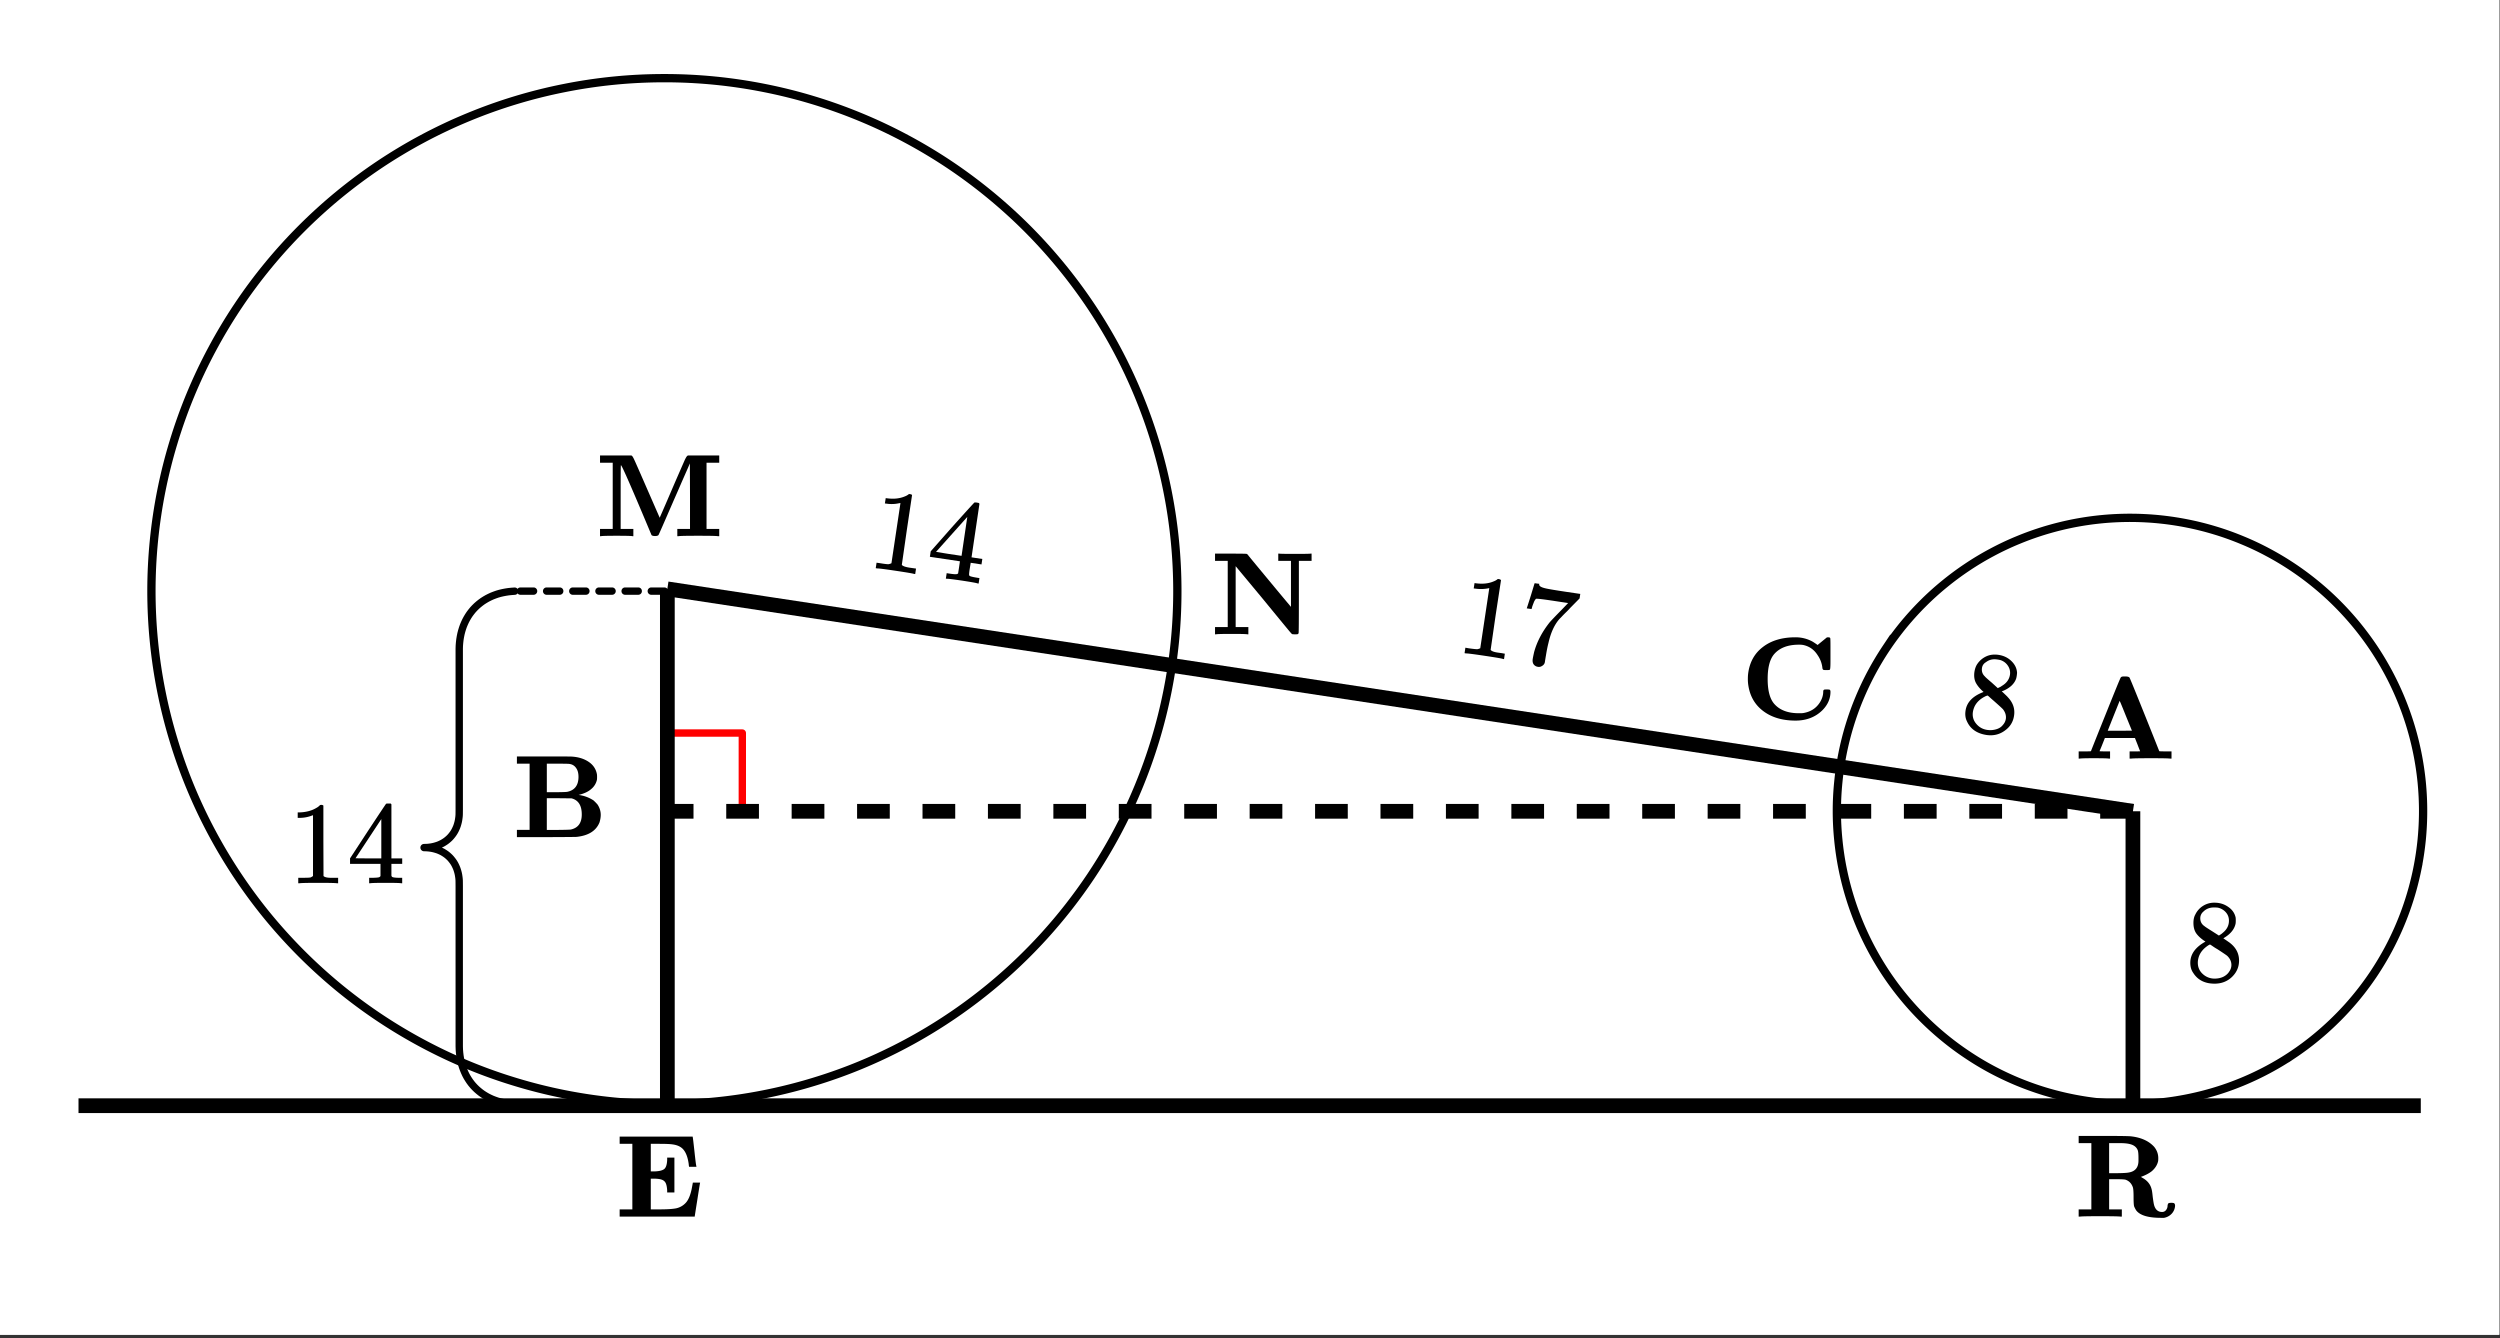<svg xmlns="http://www.w3.org/2000/svg" xmlns:xlink="http://www.w3.org/1999/xlink" width="381.44" height="204.16" viewBox="0 0 286.08 153.12"><rect x="0" y="0" width="286.08" height="153.12" fill="#333333" stroke="none"/><defs><symbol overflow="visible" id="b"><path d="M4.234 0c-.125-.031-.726-.047-1.796-.047C1.363-.047.766-.03.64 0H.53v-.828h1.453v-7.578H.531v-.828H4.11l.063.03c.07.056.164.212.281.47.125.261.586 1.312 1.39 3.156L7.36-2.11c.457-1.04.957-2.196 1.5-3.47a660.18 660.18 0 0 1 1.375-3.155c.125-.258.223-.414.297-.47l.078-.03h3.563v.828h-1.453v7.578h1.453V0H14c-.148-.031-.89-.047-2.234-.047-1.336 0-2.079.016-2.235.047h-.156v-.828h1.453v-3.766l-.015-3.734-.22.515-.702 1.594c-.313.73-.602 1.387-.86 1.969C7.851-1.531 7.25-.156 7.22-.125c-.074.074-.203.11-.39.11-.2 0-.337-.036-.407-.11-2.23-5.332-3.399-8-3.5-8-.024 0-.031 1.21-.031 3.625v3.672h1.453V0zm0 0"/></symbol><symbol overflow="visible" id="c"><path d="M3.984 0c-.117-.031-.71-.047-1.78-.047C1.296-.047.78-.03.655 0H.531v-.828h.703c.47 0 .704-.008.704-.031 0-.008.554-1.407 1.671-4.188C4.723-7.828 5.301-9.238 5.344-9.28a.31.31 0 0 1 .125-.094c.039-.02.164-.031.375-.031.258 0 .426.043.5.125.039.043.617 1.453 1.734 4.234A919.319 919.319 0 0 1 9.75-.859c0 .023.234.03.703.03h.703V0H11c-.156-.031-.871-.047-2.14-.047-1.387 0-2.165.016-2.329.047H6.36v-.828h.61c.394 0 .593-.004.593-.016-.093-.238-.195-.492-.296-.765l-.297-.75H3.53l-.297.75a17.6 17.6 0 0 1-.312.75c0 .023.195.03.594.03h.609V0zM5.25-3.188l1.375-.015-.703-1.719c-.45-1.125-.684-1.687-.703-1.687-.907 2.261-1.36 3.402-1.36 3.421zm0 0"/></symbol><symbol overflow="visible" id="d"><path d="M4.531-5.172c.54-.02.91-.113 1.11-.281.195-.164.304-.508.328-1.031v-.266h.828v3.984h-.828v-.25c-.024-.363-.078-.64-.172-.828-.094-.195-.266-.332-.516-.406-.156-.05-.406-.082-.75-.094h-.437v3.516h.953c.894 0 1.55-.04 1.969-.125a2.08 2.08 0 0 0 1.109-.656c.281-.32.492-.829.64-1.516.094-.488.141-.742.141-.766h.828v.032c-.011.023-.117.664-.312 1.921-.2 1.25-.297 1.883-.297 1.891V0H.531v-.828h1.453v-7.5H.531v-.828h8.36v.047c.02.054.086.609.203 1.671.113 1.063.187 1.622.219 1.672v.063h-.844v-.063a.763.763 0 0 1-.031-.218c-.094-.72-.282-1.258-.563-1.625-.273-.364-.71-.582-1.313-.657-.25-.039-.761-.062-1.53-.062h-.938v3.156zm0 0"/></symbol><symbol overflow="visible" id="e"><path d="M5.313 0c-.18-.031-.954-.047-2.329-.047C1.617-.047.852-.03.688 0H.53v-.828h1.453v-7.578H.531v-.828h2.625c1.938 0 3.051.015 3.344.046 1.164.126 2.055.528 2.672 1.204.312.386.469.82.469 1.296 0 .168-.008.278-.016.329-.094.437-.336.824-.719 1.156-.312.25-.73.469-1.25.656 0 .012.016.024.047.031.031.012.05.028.063.047.601.313.972.758 1.109 1.328.04.118.082.391.125.829.07.562.133.921.188 1.078.156.468.453.703.89.703a.55.55 0 0 0 .438-.203.807.807 0 0 0 .187-.485.562.562 0 0 1 .078-.281c.04-.05.16-.078.36-.078.195 0 .312.027.343.078.051.055.079.14.079.266a1.447 1.447 0 0 1-.391.906 1.58 1.58 0 0 1-.875.469h-.344C8.484.14 7.535-.145 7.11-.72a2.89 2.89 0 0 1-.234-.453c-.043-.156-.063-.52-.063-1.094 0-.55-.027-.91-.078-1.078-.148-.437-.421-.726-.828-.875-.136-.039-.508-.062-1.11-.062h-.78v3.453h1.453V0zm1.593-8.078c-.304-.219-.828-.328-1.578-.328H4.016v3.437h.906c.707-.008 1.156-.035 1.344-.078.738-.125 1.109-.578 1.109-1.36v-.296c0-.438-.027-.727-.078-.875a1.03 1.03 0 0 0-.39-.5zm0 0"/></symbol><symbol overflow="visible" id="f"><path d="M.531-8.406v-.828h3.031c2.063 0 3.133.007 3.22.015.757.043 1.398.235 1.921.578.52.336.844.793.969 1.375.02.063.031.196.031.391 0 .156-.008.262-.015.313A1.902 1.902 0 0 1 9.03-5.5c-.324.293-.804.516-1.437.672.008 0 .078.012.203.031a4.042 4.042 0 0 1 1.5.594c.195.18.351.34.469.484.238.367.359.758.359 1.172 0 .262-.047.547-.14.86-.387.96-1.258 1.511-2.61 1.656-.043.011-1.21.023-3.5.031H.531v-.828h1.453v-7.578zm7.047 1.5c0-.426-.094-.766-.281-1.016-.18-.258-.43-.41-.75-.453-.063-.02-.516-.031-1.36-.031H3.954v3.265h1.094c.75-.007 1.164-.023 1.25-.046.851-.176 1.281-.75 1.281-1.72zm.375 4.312c0-1.031-.39-1.644-1.172-1.844L5.36-4.452H3.953v3.625h1.313c.882-.008 1.367-.024 1.453-.047.82-.188 1.234-.758 1.234-1.719zm0 0"/></symbol><symbol overflow="visible" id="g"><path d="M4.234 0c-.125-.031-.726-.047-1.796-.047C1.363-.047.766-.03.64 0H.53v-.828h1.453v-7.578H.531v-.828h1.766c1.195 0 1.812.011 1.844.03.039.013.078.032.109.063.008.024.836 1.028 2.484 3.016A528.54 528.54 0 0 0 9.22-3.141v-5.265H7.766v-.828h.109c.125.023.719.03 1.781.03 1.07 0 1.676-.007 1.813-.03h.11v.828h-1.454v4.11c0 2.73-.012 4.116-.031 4.155-.024.063-.059.106-.11.125A1.69 1.69 0 0 1 9.672 0c-.18 0-.29-.008-.328-.031-.024-.008-.11-.102-.266-.281-.031-.032-1.094-1.32-3.187-3.876l-3-3.609v6.969h1.453V0zm0 0"/></symbol><symbol overflow="visible" id="h"><path d="M.89-5.219c.165-1.312.727-2.332 1.688-3.062.957-.739 2.195-1.11 3.719-1.11a4 4 0 0 1 1.953.485c.125.074.29.183.5.328.05.043.082.062.094.062l1.031-.843c.02-.02.078-.032.172-.032.101 0 .16.012.172.032.05.023.078.07.078.14.008.086.015.344.015.781v1.844c0 .594-.027.899-.078.907l-.015.015c-.031.024-.153.031-.36.031-.21 0-.328-.007-.359-.03-.063-.04-.102-.11-.11-.204a3.132 3.132 0 0 0-.546-1.469c-.399-.633-.953-1.023-1.672-1.172a2.691 2.691 0 0 0-.484-.03c-1.262 0-2.204.366-2.829 1.093-.492.586-.734 1.527-.734 2.828 0 1.305.242 2.246.734 2.828.625.73 1.567 1.094 2.829 1.094.257 0 .421-.004.484-.016.844-.133 1.476-.531 1.906-1.187.27-.414.406-.844.406-1.282 0-.101.032-.171.094-.203.02-.02.125-.03.313-.03.195 0 .304.01.328.03.062.032.094.11.094.235 0 .781-.305 1.48-.907 2.094C8.594-.258 7.562.14 6.312.14c-1.511 0-2.75-.368-3.718-1.11-.969-.738-1.54-1.765-1.703-3.078a4.413 4.413 0 0 1-.032-.578c0-.207.008-.406.032-.594zm0 0"/></symbol><symbol overflow="visible" id="i"><path d="M5.547.828c-.156-.055-.86-.172-2.11-.36C2.188.282 1.484.192 1.329.204L1.172.172l.094-.625.343.047c.508.086.844.125 1 .125.07 0 .192-.035.36-.11L4-7.28c-.023 0-.063.008-.125.015a3.9 3.9 0 0 1-1.406.063l-.25-.031.094-.61.25.032c.738.085 1.39.007 1.953-.235.164-.062.312-.144.437-.25.02-.02.07-.02.156 0a.376.376 0 0 1 .22.094L4.733-4.22 4.156-.203c.114.137.395.238.844.312l.438.063.343.047-.093.625zm0 0"/></symbol><symbol overflow="visible" id="j"><path d="M6.156.922C6.031.867 5.457.766 4.438.609 3.375.453 2.78.38 2.655.391L2.531.375l.094-.625.422.063c.375.054.61.07.703.046.07 0 .133-.03.188-.093 0-.008.035-.25.109-.72l.094-.655-3.438-.516.094-.625L3.25-5.531c1.676-1.864 2.523-2.797 2.547-2.797.02-.02.113-.02.281 0l.234.047.063.094-.906 6.124 1.234.188-.094.625-1.234-.188-.11.672a6.953 6.953 0 0 0-.077.641c0 .063.015.121.046.172.063.062.313.129.75.203l.391.063-.094.625zM4.328-2.234l.656-4.454-3.578 4 1.453.235zm0 0"/></symbol><symbol overflow="visible" id="k"><path d="M2.953-4.125c-.387-.332-.68-.676-.875-1.031-.187-.352-.246-.782-.172-1.282.063-.382.18-.695.36-.937.257-.363.593-.64 1-.828.414-.188.875-.242 1.375-.172.593.086 1.086.32 1.484.703.406.387.625.836.656 1.344 0 .062-.011.172-.031.328-.031.2-.063.336-.094.406-.218.563-.699 1.008-1.437 1.328l-.188.063c.457.43.688.652.688.672.601.625.843 1.336.718 2.125C6.332-.688 5.973-.113 5.36.312 4.754.75 4.063.91 3.281.797 2.187.629 1.441.109 1.047-.766.867-1.129.817-1.539.89-2c.144-.957.832-1.664 2.062-2.125zM5.97-6.094a1.438 1.438 0 0 0-.235-1.031c-.199-.3-.476-.516-.828-.64a3.36 3.36 0 0 0-.422-.079c-.48-.07-.902.032-1.265.313a.894.894 0 0 0-.453.672c-.055.386.062.71.343.968.04.063.301.297.782.704l.687.625c.008-.008.07-.04.188-.094.113-.051.203-.102.265-.157.54-.312.852-.738.938-1.28zM1.734-1.875c-.086.531.04.996.375 1.39.332.4.754.63 1.266.704.363.05.707.023 1.031-.078.32-.094.57-.254.75-.485.188-.207.301-.441.344-.703.05-.375-.055-.734-.313-1.078-.062-.082-.398-.39-1-.922-.105-.094-.226-.195-.359-.312a28.22 28.22 0 0 0-.312-.282l-.094-.078-.172.047C2.633-3.39 2.195-3 1.937-2.5a2.51 2.51 0 0 0-.203.625zm0 0"/></symbol><symbol overflow="visible" id="l"><path d="M5.547.828c-.156-.055-.86-.172-2.11-.36C2.188.282 1.484.192 1.329.204L1.172.172l.094-.625.343.062c.508.075.844.11 1 .11.07 0 .192-.035.36-.11L4-7.266c-.023 0-.059.008-.11.016-.449.094-.921.11-1.421.047l-.25-.031.094-.61.25.032c.75.085 1.398.007 1.953-.235.164-.062.312-.144.437-.25.02-.02.07-.02.156 0a.387.387 0 0 1 .235.11l-.61 3.984-.578 4c.114.148.39.25.828.312l.454.063.343.062-.093.625zm0 0"/></symbol><symbol overflow="visible" id="m"><path d="M1.64-6c.008-.02.16-.492.454-1.422l.422-1.39c.007-.02.101-.016.28.015l.267.031-.016.063c-.012.086.039.168.156.25.125.086.352.164.688.234.343.074 1.097.2 2.265.375l1.594.235-.078.515-1.094 1.11c-.156.18-.34.367-.547.562-.199.2-.351.356-.453.469l-.187.187C4.805-4.117 4.379-3.196 4.109-2c-.093.355-.195.852-.296 1.484-.024.125-.043.25-.063.375-.023.125-.04.227-.047.313l-.031.125a.648.648 0 0 1-.313.344.598.598 0 0 1-.453.093.702.702 0 0 1-.5-.296C2.301.28 2.27.07 2.312-.188c.02-.126.07-.38.157-.766.32-1.176.914-2.313 1.781-3.406.227-.258.691-.743 1.39-1.454l.72-.75-1.235-.187c-1.543-.238-2.355-.336-2.438-.297-.042.024-.109.117-.203.281-.074.18-.152.383-.234.61a2.247 2.247 0 0 1-.063.234l-.015.047-.547-.078zm0 0"/></symbol><symbol overflow="visible" id="n"><path d="M2.313-4.516c-.438-.28-.778-.578-1.016-.89-.242-.32-.36-.739-.36-1.25 0-.383.07-.707.22-.969a2.38 2.38 0 0 1 2.188-1.344c.6 0 1.128.164 1.577.485.457.312.738.718.844 1.218.007.063.015.172.015.329 0 .199-.011.335-.031.406-.137.593-.543 1.105-1.219 1.531l-.172.11c.508.343.77.527.782.546.675.532 1.015 1.2 1.015 2 0 .73-.273 1.356-.812 1.875-.532.508-1.196.766-1.985.766C2.254.297 1.441-.11.922-.922c-.23-.32-.344-.71-.344-1.172 0-.976.578-1.785 1.735-2.422zM5-6.906c0-.383-.125-.711-.375-.985a1.69 1.69 0 0 0-.922-.515 4.311 4.311 0 0 0-.437-.016c-.48 0-.883.164-1.204.485a.982.982 0 0 0-.343.75c0 .386.16.687.484.906.05.054.344.246.875.578l.781.5c0-.008.051-.047.157-.11.113-.07.195-.132.25-.187.488-.383.734-.852.734-1.406zM1.437-2.11c0 .53.192.968.579 1.312a1.95 1.95 0 0 0 1.343.516c.375 0 .711-.07 1.016-.219.3-.156.523-.36.672-.61.156-.226.234-.472.234-.734 0-.383-.156-.726-.468-1.031-.075-.07-.45-.328-1.125-.766a7.785 7.785 0 0 1-.407-.25c-.148-.101-.261-.18-.344-.234l-.109-.063-.156.079c-.574.367-.95.812-1.125 1.343-.074.243-.11.461-.11.657zm0 0"/></symbol><symbol overflow="visible" id="o"><path d="M5.61 0c-.157-.031-.872-.047-2.141-.047C2.207-.047 1.5-.03 1.344 0h-.157v-.625h.344c.52 0 .86-.008 1.016-.031.07-.008.18-.067.328-.172v-6.953a.368.368 0 0 0-.11.031 3.865 3.865 0 0 1-1.39.266h-.25v-.625h.25c.75-.032 1.379-.204 1.89-.516.157-.082.29-.188.407-.313.02-.019.07-.03.156-.03a.36.36 0 0 1 .235.077v4.032l.015 4.03c.133.138.426.204.875.204h.797V0zm0 0"/></symbol><symbol overflow="visible" id="p"><path d="M6.219 0c-.125-.031-.703-.047-1.735-.047-1.074 0-1.671.016-1.796.047h-.126v-.625h.422c.383-.008.618-.031.704-.063a.286.286 0 0 0 .171-.14V-2.22H.375v-.625l2.031-3.11c1.375-2.081 2.07-3.128 2.094-3.14.02-.02.113-.031.281-.031h.25l.078.094v6.187h1.235v.625H5.109V-.89a.25.25 0 0 0 .079.157c.07.062.328.101.765.109h.39V0zM3.953-2.844v-4.5L1-2.859l1.469.015zm0 0"/></symbol><clipPath id="a"><path d="M0 0h286v152.734H0zm0 0"/></clipPath></defs><g clip-path="url(#a)" fill="#fff"><path d="M0 0h286v153.48H0zm0 0"/><path d="M0 0h286v153.48H0zm0 0"/></g><path d="M76.027 83.883h8.918M84.945 83.883V92.8" fill="none" stroke-width=".842" stroke-linecap="round" stroke-linejoin="round" stroke="red"/><path d="M76.027 126.762h-1.496a.4.4 0 0 1-.297-.121.413.413 0 0 1-.125-.301.41.41 0 0 1 .125-.297.4.4 0 0 1 .297-.121h1.496a.416.416 0 0 1 .422.418.416.416 0 0 1-.422.422zm-2.992 0h-1.5a.407.407 0 0 1-.297-.121.41.41 0 0 1-.12-.301c0-.113.038-.215.12-.297a.407.407 0 0 1 .297-.121h1.5c.113 0 .215.039.297.121a.407.407 0 0 1 .121.297.41.41 0 0 1-.121.3.407.407 0 0 1-.297.122zm-2.996 0h-1.496a.41.41 0 0 1-.3-.121.41.41 0 0 1-.122-.301c0-.113.04-.215.121-.297a.41.41 0 0 1 .301-.121h1.496a.4.4 0 0 1 .297.121.41.41 0 0 1 .125.297.413.413 0 0 1-.125.3.4.4 0 0 1-.297.122zm-2.996 0h-1.496a.4.4 0 0 1-.297-.121.413.413 0 0 1-.125-.301.41.41 0 0 1 .125-.297.4.4 0 0 1 .297-.121h1.496a.41.41 0 0 1 .3.121.407.407 0 0 1 .122.297.41.41 0 0 1-.121.3.41.41 0 0 1-.301.122zm-2.992 0h-1.5a.407.407 0 0 1-.297-.121.41.41 0 0 1-.121-.301c0-.113.039-.215.12-.297a.407.407 0 0 1 .298-.121h1.5c.113 0 .215.039.297.121a.407.407 0 0 1 .12.297.41.41 0 0 1-.12.3.407.407 0 0 1-.297.122zm-2.996 0h-1.496a.416.416 0 0 1-.422-.422c0-.113.039-.215.12-.297a.416.416 0 0 1 .302-.121h1.496a.4.4 0 0 1 .297.121.41.41 0 0 1 .125.297.413.413 0 0 1-.125.3.4.4 0 0 1-.297.122zm0 0M76.027 68.063h-1.496a.4.4 0 0 1-.297-.122.41.41 0 0 1-.125-.296c0-.118.043-.22.125-.301a.4.4 0 0 1 .297-.121h1.496a.416.416 0 0 1 .422.422c0 .113-.039.214-.12.296a.416.416 0 0 1-.302.121zm-2.992 0h-1.5a.407.407 0 0 1-.297-.122.407.407 0 0 1-.12-.296.41.41 0 0 1 .12-.301.407.407 0 0 1 .297-.121h1.5a.41.41 0 0 1 .418.422c0 .113-.039.214-.121.296a.407.407 0 0 1-.297.121zm-2.996 0h-1.496a.41.41 0 0 1-.3-.122.407.407 0 0 1-.122-.296.41.41 0 0 1 .121-.301.41.41 0 0 1 .301-.121h1.496a.4.4 0 0 1 .297.12.413.413 0 0 1 .125.302.41.41 0 0 1-.125.296.4.4 0 0 1-.297.121zm-2.996 0h-1.496a.4.4 0 0 1-.297-.122.41.41 0 0 1-.125-.296c0-.118.043-.22.125-.301a.4.4 0 0 1 .297-.121h1.496a.41.41 0 0 1 .3.12.41.41 0 0 1 .122.302c0 .113-.04.214-.121.296a.41.41 0 0 1-.301.121zm-2.992 0h-1.5a.407.407 0 0 1-.297-.122.407.407 0 0 1-.121-.296.41.41 0 0 1 .12-.301.407.407 0 0 1 .298-.121h1.5a.41.41 0 0 1 .418.422c0 .113-.04.214-.121.296a.407.407 0 0 1-.297.121zm-2.996 0h-1.496a.416.416 0 0 1-.422-.418.416.416 0 0 1 .422-.422h1.496a.4.4 0 0 1 .297.12.413.413 0 0 1 .125.302.41.41 0 0 1-.125.296.4.4 0 0 1-.297.121zm0 0"/><path d="M59.258 126.34l-.36-.004-.351-.024-.344-.035-.336-.05-.324-.063-.32-.074-.313-.09-.3-.105-.294-.114-.28-.129-.278-.14-.262-.153-.258-.164-.242-.175-.234-.188-.223-.195-.215-.211-.203-.219-.191-.23-.18-.243-.168-.254-.156-.257-.145-.274-.129-.281-.12-.29-.106-.296-.094-.309-.082-.316-.066-.324-.055-.332-.04-.344-.027-.348-.011-.355V101.39l-.004-.446-.004-.215-.016-.207-.027-.207-.031-.199-.04-.195-.05-.188-.055-.183-.062-.18-.075-.176-.078-.168-.086-.164-.093-.156-.102-.148-.11-.145-.113-.14-.12-.133-.13-.125-.132-.118-.141-.113-.148-.105-.153-.098-.156-.094-.168-.082-.168-.078-.176-.07-.183-.059-.184-.054-.191-.047-.2-.04-.199-.027-.207-.023-.21-.012-.216-.004.215-.004.211-.011.207-.024.2-.027.199-.04.191-.046.184-.055.183-.058.176-.07.168-.079.168-.082.156-.094.153-.097.148-.106.14-.113.133-.117.13-.125.12-.133.114-.14.11-.145.1-.149.094-.156.086-.164.078-.168.075-.176.062-.176.055-.187.05-.188.04-.195.031-.199.027-.207.016-.207.004-.215.004-.445V74.23l.011-.355.028-.348.039-.34.055-.335.066-.325.082-.316.094-.309.105-.297.121-.289.13-.28.144-.27.156-.262.168-.254.18-.238.191-.235.203-.218.215-.211.223-.196.234-.187.242-.176.258-.164.262-.152.277-.141.281-.129.293-.113.301-.106.313-.09.32-.074.324-.062.336-.051.344-.035.351-.024" fill="none" stroke-width=".842" stroke-linecap="round" stroke-linejoin="round" stroke="#000"/><path d="M277.281 92.8c0 1.098-.054 2.192-.16 3.286-.11 1.094-.27 2.18-.484 3.258a33.674 33.674 0 0 1-3.316 9.266c-.52.968-1.083 1.91-1.692 2.824a33.529 33.529 0 0 1-6.613 7.293c-.848.699-1.73 1.351-2.641 1.96a33.347 33.347 0 0 1-12.094 5.008 33.05 33.05 0 0 1-6.543.645 33.05 33.05 0 0 1-6.543-.645 33.49 33.49 0 0 1-3.195-.797 34.788 34.788 0 0 1-3.098-1.109 34.493 34.493 0 0 1-2.976-1.406 32.674 32.674 0 0 1-2.82-1.696 32.36 32.36 0 0 1-2.645-1.96 33.529 33.529 0 0 1-6.613-7.293 34.365 34.365 0 0 1-1.692-2.825 33.674 33.674 0 0 1-3.316-9.266 32.738 32.738 0 0 1-.48-3.257 32.976 32.976 0 0 1 0-6.574c.105-1.094.265-2.18.48-3.258a33.434 33.434 0 0 1 1.91-6.29c.422-1.015.89-2.007 1.406-2.976.52-.968 1.082-1.91 1.692-2.824a35.056 35.056 0 0 1 1.96-2.644c.7-.848 1.434-1.66 2.212-2.438a32.71 32.71 0 0 1 2.44-2.21 33.294 33.294 0 0 1 2.645-1.962c.91-.61 1.852-1.176 2.82-1.691.97-.52 1.962-.989 2.977-1.407a33.511 33.511 0 0 1 19.379-1.91 33.22 33.22 0 0 1 3.196.801c1.05.317 2.082.688 3.097 1.11 1.016.417 2.008.886 2.977 1.406a33.305 33.305 0 0 1 5.465 3.652 32.71 32.71 0 0 1 2.441 2.211c.777.777 1.512 1.59 2.21 2.438.696.851 1.349 1.73 1.962 2.644.61.914 1.172 1.856 1.691 2.824a33.6 33.6 0 0 1 3.8 12.523c.107 1.094.161 2.188.161 3.29zm0 0M134.727 67.645a58.361 58.361 0 0 1-1.129 11.45 58.444 58.444 0 0 1-3.34 11.01 58.091 58.091 0 0 1-2.461 5.207 59.006 59.006 0 0 1-2.961 4.942 58.77 58.77 0 0 1-26.344 21.621 58.195 58.195 0 0 1-5.426 1.937 58.387 58.387 0 0 1-17.039 2.528c-1.922 0-3.84-.094-5.754-.281a58.35 58.35 0 0 1-11.285-2.247 57.723 57.723 0 0 1-5.422-1.937 59.222 59.222 0 0 1-10.148-5.426 59.033 59.033 0 0 1-4.629-3.43 59.74 59.74 0 0 1-4.266-3.87 59.74 59.74 0 0 1-3.87-4.266 59.033 59.033 0 0 1-6.391-9.57 58.122 58.122 0 0 1-4.402-10.629 58.463 58.463 0 0 1-2.247-11.286 58.988 58.988 0 0 1-.285-5.753 58.927 58.927 0 0 1 1.129-11.454 58.386 58.386 0 0 1 1.402-5.586 58.196 58.196 0 0 1 4.403-10.632 59.006 59.006 0 0 1 2.96-4.942 58.247 58.247 0 0 1 3.43-4.625 58.966 58.966 0 0 1 8.137-8.136 60.085 60.085 0 0 1 4.629-3.434 59.006 59.006 0 0 1 4.941-2.961 58.091 58.091 0 0 1 5.207-2.46 58.444 58.444 0 0 1 11.012-3.34 58.361 58.361 0 0 1 11.45-1.13 58.44 58.44 0 0 1 11.453 1.129 58.367 58.367 0 0 1 11.011 3.34 58.091 58.091 0 0 1 5.207 2.461 59.006 59.006 0 0 1 4.942 2.96 59.272 59.272 0 0 1 8.894 7.302 59.272 59.272 0 0 1 7.3 8.895 59.006 59.006 0 0 1 2.962 4.94 58.091 58.091 0 0 1 2.46 5.208 58.367 58.367 0 0 1 3.34 11.012 58.44 58.44 0 0 1 1.13 11.453zm0 0" fill="none" stroke-width=".948" stroke="#000"/><path d="M244.074 93.68h-3.746v-1.684h3.746m-7.488 1.684h-3.742v-1.684h3.742m-7.488 1.684h-3.743v-1.684h3.743m-7.485 1.684h-3.746v-1.684h3.746m-7.488 1.684h-3.742v-1.684h3.742m-7.484 1.684h-3.746v-1.684h3.746m-7.489 1.684h-3.742v-1.684h3.742m-7.488 1.684h-3.742v-1.684h3.742m-7.484 1.684h-3.746v-1.684h3.746m-7.489 1.684h-3.742v-1.684h3.742m-7.488 1.684h-3.742v-1.684h3.742m-7.484 1.684h-3.746v-1.684h3.746m-7.489 1.684h-3.742v-1.684h3.742m-7.488 1.684H143v-1.684h3.742m-7.484 1.684h-3.746v-1.684h3.746m-7.488 1.684h-3.743v-1.684h3.743m-7.489 1.684h-3.742v-1.684h3.742m-7.484 1.684h-3.746v-1.684h3.746m-7.488 1.684h-3.743v-1.684h3.743m-7.489 1.684h-3.742v-1.684h3.742m-7.484 1.684H90.59v-1.684h3.746m-7.488 1.684h-3.743v-1.684h3.743m-7.489 1.684h-2.992v-1.684h2.992"/><path d="M244.074 92.836L76.367 67.383M277.016 126.527H8.984M76.367 67.383v59.144M244.074 92.836v33.691" fill="none" stroke-width="1.685" stroke="#000"/><use xlink:href="#b" x="68.131" y="61.355"/><use xlink:href="#c" x="237.335" y="86.811"/><use xlink:href="#d" x="70.377" y="139.219"/><use xlink:href="#e" x="237.335" y="139.219"/><use xlink:href="#f" x="58.62" y="95.795"/><use xlink:href="#g" x="138.508" y="72.586"/><use xlink:href="#h" x="199.152" y="82.319"/><use xlink:href="#i" x="99.041" y="64.844"/><use xlink:href="#j" x="105.705" y="65.84"/><use xlink:href="#k" x="224.034" y="83.308"/><use xlink:href="#l" x="166.421" y="74.57"/><use xlink:href="#m" x="173.084" y="75.572"/><use xlink:href="#n" x="250.063" y="112.266"/><g><use xlink:href="#o" x="32.942" y="101.073"/></g><g><use xlink:href="#p" x="39.681" y="101.073"/></g></svg>